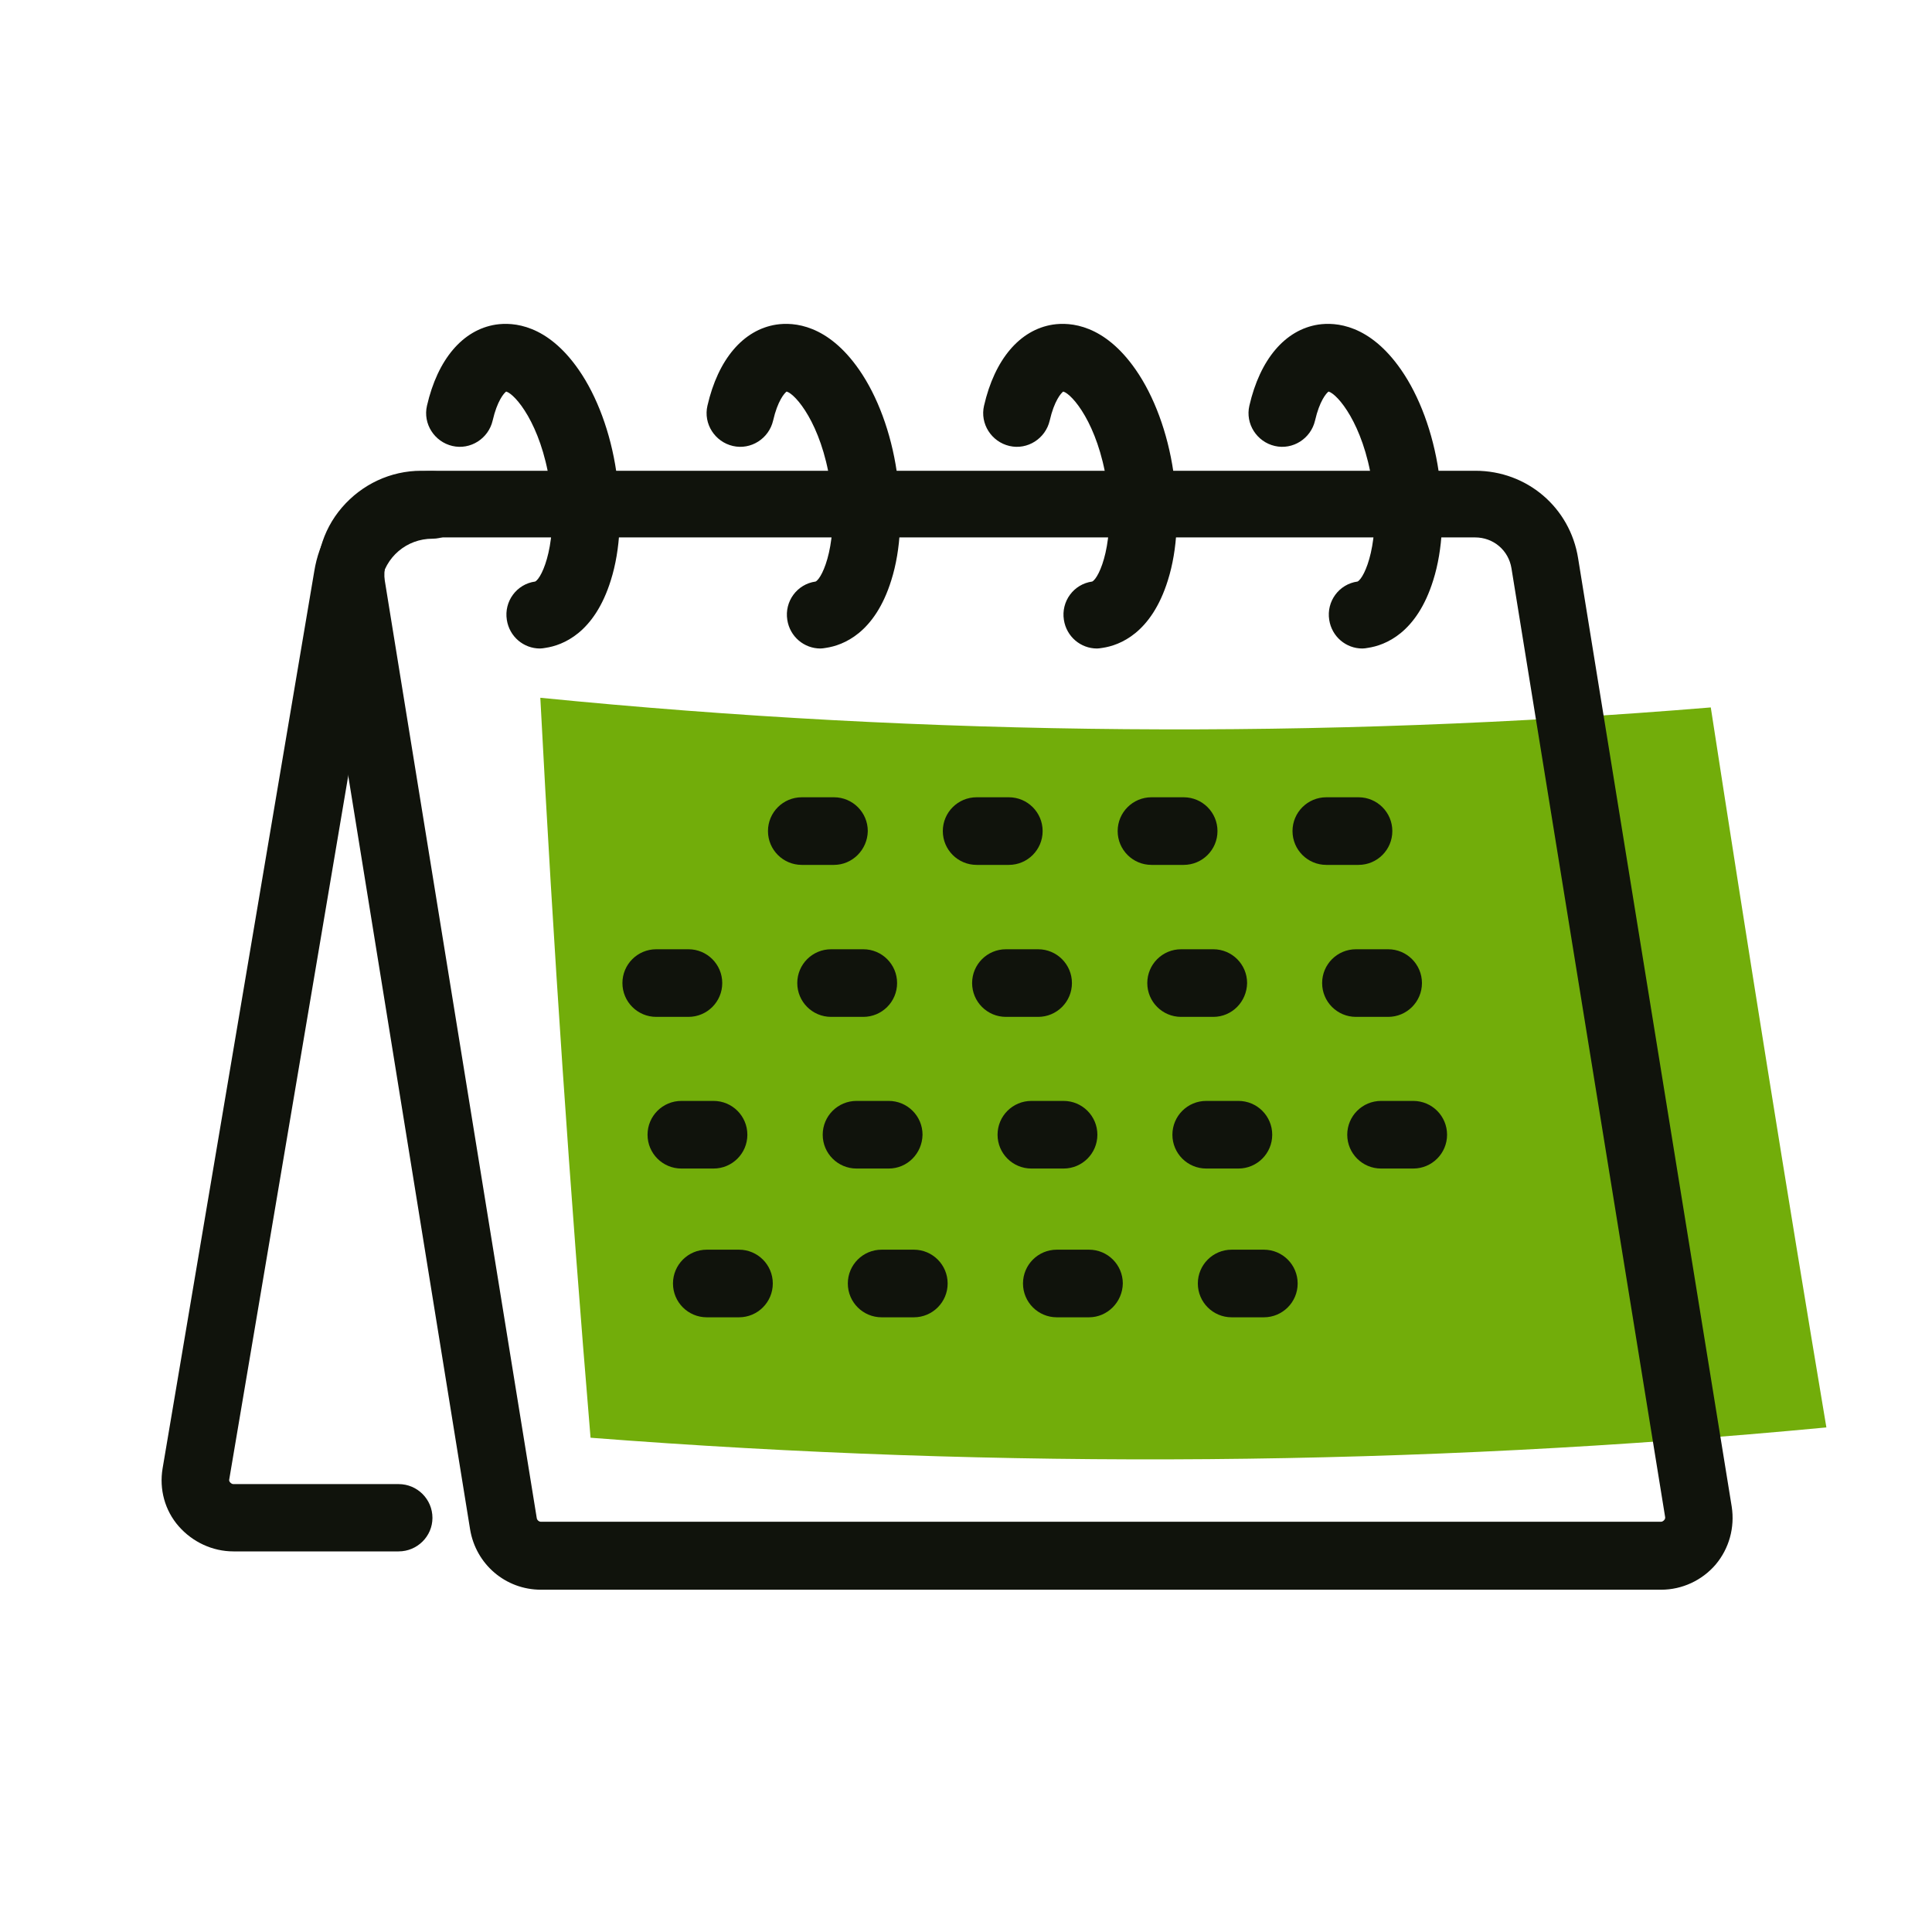 <?xml version="1.0" encoding="UTF-8"?> <!-- Generator: Adobe Illustrator 25.4.1, SVG Export Plug-In . SVG Version: 6.00 Build 0) --> <svg xmlns="http://www.w3.org/2000/svg" xmlns:xlink="http://www.w3.org/1999/xlink" version="1.1" id="ƒŒƒCƒ_x201E__x5B__x5F_1" x="0px" y="0px" viewBox="0 0 600 600" style="enable-background:new 0 0 600 600;" xml:space="preserve"> <style type="text/css"> .st0{fill:#72AD0A;} .st1{fill:#10130C;} </style> <g> <path class="st0" d="M567.2,443.3c-127.6,12.1-256,13.1-383.8,3.2c-6.4-76.6-11.6-153.2-15.6-229.8c120.8,12,242.4,13,363.5,3 C542.8,294.3,554.7,368.8,567.2,443.3z"></path> </g> <g> <g> <path class="st1" d="M515.9,493.7H168c-11,0-20.2-7.9-22-18.7L98.9,183.7l0,0c-1.5-9.4,1.1-18.9,7.3-26.1 c6.2-7.2,15.1-11.4,24.6-11.4h327.4c16,0,29.4,11.4,31.9,27.2l47.7,294.5c1,6.5-0.8,13-5,18C528.6,490.8,522.4,493.7,515.9,493.7z M130.8,167.1c-3.4,0-6.5,1.4-8.7,4s-3.1,5.9-2.6,9.2l0,0l47.2,291.2c0.1,0.6,0.7,1.1,1.3,1.1h347.8c0.4,0,0.7-0.2,1-0.5 s0.4-0.7,0.3-1.1l-47.7-294.5c-0.9-5.6-5.6-9.6-11.3-9.6H130.8V167.1z"></path> </g> <g> <path class="st1" d="M123.8,481.8H72.5c-6.5,0-12.7-2.9-17-7.8s-6.1-11.5-5-18l47.1-278.6c2.9-18,18.3-31.1,36.7-31.1 c5.8,0,10.5,4.7,10.5,10.5s-4.7,10.5-10.5,10.5c-8,0-14.7,5.7-16,13.6L71.2,459.4c-0.1,0.3,0,0.7,0.3,1s0.6,0.5,1,0.5h51.3 c5.8,0,10.5,4.7,10.5,10.5C134.3,477.1,129.6,481.8,123.8,481.8z"></path> </g> <g> <path class="st1" d="M167.7,201.4c-5.1,0-9.5-3.7-10.3-8.9c-0.9-5.7,3-11.1,8.8-11.9c2.2-1.1,7.3-12.4,4.5-30.9 c-2.8-18.1-10.7-27.3-13.5-28.1c-0.7,0.5-2.8,2.9-4.2,9c-1.3,5.6-6.9,9.2-12.5,7.9s-9.2-6.9-7.9-12.5 c3.3-14.4,11.1-23.6,21.4-25.2c5.4-0.8,15.9-0.1,25.7,14c5.7,8.2,9.9,19.5,11.7,31.7c1.9,12.2,1.3,24.2-1.7,33.7 c-5.1,16.4-14.9,20.2-20.3,21C168.8,201.3,168.2,201.4,167.7,201.4z"></path> </g> <g> <path class="st1" d="M254.8,201.4c-5.1,0-9.5-3.7-10.3-8.9c-0.9-5.7,3-11.1,8.8-11.9c2.2-1.1,7.3-12.4,4.5-30.9 c-2.8-18.1-10.7-27.3-13.5-28.1c-0.7,0.5-2.8,2.9-4.2,9c-1.3,5.6-6.9,9.2-12.5,7.9s-9.2-6.9-7.9-12.5 c3.3-14.4,11.1-23.6,21.4-25.2c5.4-0.8,15.9-0.1,25.7,14c5.7,8.2,9.9,19.5,11.7,31.7c1.9,12.2,1.3,24.2-1.7,33.7 c-5.1,16.4-14.9,20.2-20.3,21C255.9,201.3,255.3,201.4,254.8,201.4z"></path> </g> <g> <path class="st1" d="M340.7,201.4c-5.1,0-9.5-3.7-10.3-8.9c-0.9-5.7,3-11.1,8.8-11.9c2.2-1.1,7.3-12.4,4.5-30.9 c-2.8-18.1-10.7-27.3-13.5-28.1c-0.7,0.5-2.8,2.9-4.2,9c-1.3,5.6-6.9,9.2-12.5,7.9s-9.2-6.9-7.9-12.5 c3.3-14.4,11.1-23.6,21.4-25.2c5.4-0.8,15.9-0.1,25.7,14c5.7,8.2,9.9,19.5,11.7,31.7c1.9,12.2,1.3,24.2-1.7,33.7 c-5.1,16.4-14.9,20.2-20.3,21C341.7,201.3,341.2,201.4,340.7,201.4z"></path> </g> <g> <path class="st1" d="M423.1,201.4c-5.1,0-9.5-3.7-10.3-8.9c-0.9-5.7,3-11.1,8.8-11.9c2.2-1.1,7.3-12.4,4.5-30.9 c-2.8-18.1-10.7-27.3-13.5-28.1c-0.7,0.5-2.8,2.9-4.2,9c-1.3,5.6-6.9,9.2-12.5,7.9s-9.2-6.9-7.9-12.5 c3.3-14.4,11.1-23.6,21.4-25.2c5.4-0.8,15.9-0.1,25.7,14c5.7,8.2,9.9,19.5,11.7,31.7c1.9,12.2,1.3,24.2-1.7,33.7 c-5.1,16.4-14.9,20.2-20.3,21C424.2,201.3,423.7,201.4,423.1,201.4z"></path> </g> <g> <path class="st1" d="M229.5,409.1h-10c-5.8,0-10.5-4.7-10.5-10.5s4.7-10.5,10.5-10.5h10c5.8,0,10.5,4.7,10.5,10.5 S235.3,409.1,229.5,409.1z"></path> </g> <g> <path class="st1" d="M221.6,362.9h-10c-5.8,0-10.5-4.7-10.5-10.5s4.7-10.5,10.5-10.5h10c5.8,0,10.5,4.7,10.5,10.5 C232.1,358.2,227.4,362.9,221.6,362.9z"></path> </g> <g> <path class="st1" d="M213.8,315.8h-10c-5.8,0-10.5-4.7-10.5-10.5s4.7-10.5,10.5-10.5h10c5.8,0,10.5,4.7,10.5,10.5 C224.3,311.1,219.6,315.8,213.8,315.8z"></path> </g> <g> <path class="st1" d="M283.8,409.1h-10c-5.8,0-10.5-4.7-10.5-10.5s4.7-10.5,10.5-10.5h10c5.8,0,10.5,4.7,10.5,10.5 S289.6,409.1,283.8,409.1z"></path> </g> <g> <path class="st1" d="M276,362.9h-10c-5.8,0-10.5-4.7-10.5-10.5s4.7-10.5,10.5-10.5h10c5.8,0,10.5,4.7,10.5,10.5 C286.4,358.2,281.8,362.9,276,362.9z"></path> </g> <g> <path class="st1" d="M268.1,315.8h-10c-5.8,0-10.5-4.7-10.5-10.5s4.7-10.5,10.5-10.5h10c5.8,0,10.5,4.7,10.5,10.5 C278.6,311.1,273.9,315.8,268.1,315.8z"></path> </g> <g> <path class="st1" d="M259,268.6h-10c-5.8,0-10.5-4.7-10.5-10.5c0-5.8,4.7-10.5,10.5-10.5h10c5.8,0,10.5,4.7,10.5,10.5 C269.4,263.9,264.7,268.6,259,268.6z"></path> </g> <g> <path class="st1" d="M338.2,409.1h-10c-5.8,0-10.5-4.7-10.5-10.5s4.7-10.5,10.5-10.5h10c5.8,0,10.5,4.7,10.5,10.5 C348.6,404.4,343.9,409.1,338.2,409.1z"></path> </g> <g> <path class="st1" d="M330.3,362.9h-10c-5.8,0-10.5-4.7-10.5-10.5s4.7-10.5,10.5-10.5h10c5.8,0,10.5,4.7,10.5,10.5 C340.8,358.2,336.1,362.9,330.3,362.9z"></path> </g> <g> <path class="st1" d="M322.4,315.8h-10c-5.8,0-10.5-4.7-10.5-10.5s4.7-10.5,10.5-10.5h10c5.8,0,10.5,4.7,10.5,10.5 C332.9,311.1,328.2,315.8,322.4,315.8z"></path> </g> <g> <path class="st1" d="M313.3,268.6h-10c-5.8,0-10.5-4.7-10.5-10.5c0-5.8,4.7-10.5,10.5-10.5h10c5.8,0,10.5,4.7,10.5,10.5 C323.8,263.9,319.1,268.6,313.3,268.6z"></path> </g> <g> <path class="st1" d="M392.5,409.1h-10c-5.8,0-10.5-4.7-10.5-10.5s4.7-10.5,10.5-10.5h10c5.8,0,10.5,4.7,10.5,10.5 S398.3,409.1,392.5,409.1z"></path> </g> <g> <path class="st1" d="M384.6,362.9h-10c-5.8,0-10.5-4.7-10.5-10.5s4.7-10.5,10.5-10.5h10c5.8,0,10.5,4.7,10.5,10.5 C395.1,358.2,390.4,362.9,384.6,362.9z"></path> </g> <g> <path class="st1" d="M376.8,315.8h-10c-5.8,0-10.5-4.7-10.5-10.5s4.7-10.5,10.5-10.5h10c5.8,0,10.5,4.7,10.5,10.5 C387.2,311.1,382.6,315.8,376.8,315.8z"></path> </g> <g> <path class="st1" d="M367.6,268.6h-10c-5.8,0-10.5-4.7-10.5-10.5c0-5.8,4.7-10.5,10.5-10.5h10c5.8,0,10.5,4.7,10.5,10.5 C378.1,263.9,373.4,268.6,367.6,268.6z"></path> </g> <g> <path class="st1" d="M438.9,362.9h-10c-5.8,0-10.5-4.7-10.5-10.5s4.7-10.5,10.5-10.5h10c5.8,0,10.5,4.7,10.5,10.5 C449.4,358.2,444.7,362.9,438.9,362.9z"></path> </g> <g> <path class="st1" d="M431.1,315.8h-10c-5.8,0-10.5-4.7-10.5-10.5s4.7-10.5,10.5-10.5h10c5.8,0,10.5,4.7,10.5,10.5 C441.6,311.1,436.9,315.8,431.1,315.8z"></path> </g> <g> <path class="st1" d="M421.9,268.6h-10c-5.8,0-10.5-4.7-10.5-10.5c0-5.8,4.7-10.5,10.5-10.5h10c5.8,0,10.5,4.7,10.5,10.5 C432.4,263.9,427.7,268.6,421.9,268.6z"></path> </g> </g> </svg> 